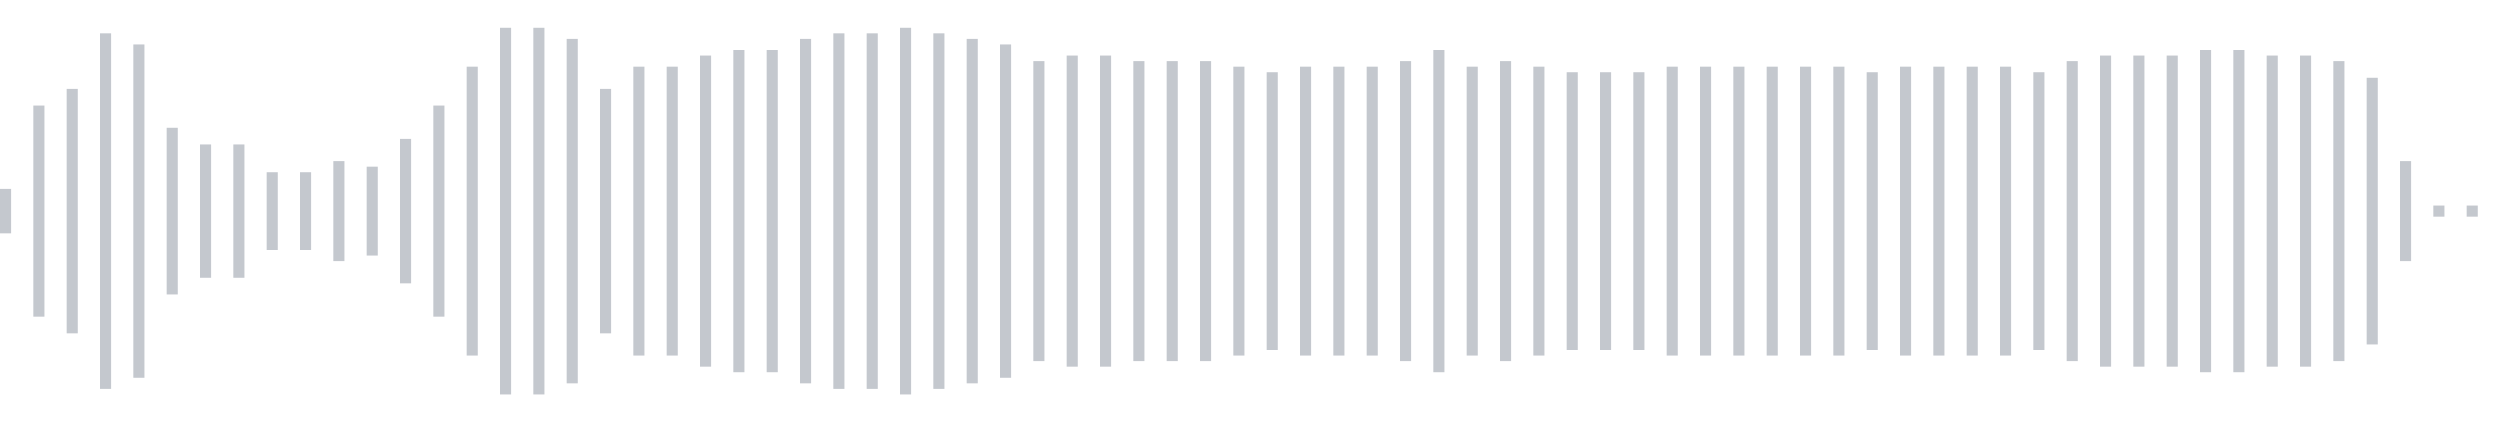 <svg xmlns="http://www.w3.org/2000/svg" xmlns:xlink="http://www.w3/org/1999/xlink" viewBox="0 0 225 38" preserveAspectRatio="none" width="100%" height="100%" fill="#C4C8CE"><g id="waveform-53624069-4a4d-43b3-9584-9d38f15dd7b4"><rect x="0" y="17.0" width="1" height="4"/><rect x="3" y="9.5" width="1" height="19"/><rect x="6" y="8.0" width="1" height="22"/><rect x="9" y="3.0" width="1" height="32"/><rect x="12" y="4.0" width="1" height="30"/><rect x="15" y="11.5" width="1" height="15"/><rect x="18" y="13.0" width="1" height="12"/><rect x="21" y="13.0" width="1" height="12"/><rect x="24" y="15.5" width="1" height="7"/><rect x="27" y="15.5" width="1" height="7"/><rect x="30" y="14.5" width="1" height="9"/><rect x="33" y="15.0" width="1" height="8"/><rect x="36" y="12.5" width="1" height="13"/><rect x="39" y="9.5" width="1" height="19"/><rect x="42" y="6.0" width="1" height="26"/><rect x="45" y="2.5" width="1" height="33"/><rect x="48" y="2.5" width="1" height="33"/><rect x="51" y="3.5" width="1" height="31"/><rect x="54" y="8.0" width="1" height="22"/><rect x="57" y="6.0" width="1" height="26"/><rect x="60" y="6.0" width="1" height="26"/><rect x="63" y="5.0" width="1" height="28"/><rect x="66" y="4.5" width="1" height="29"/><rect x="69" y="4.5" width="1" height="29"/><rect x="72" y="3.5" width="1" height="31"/><rect x="75" y="3.0" width="1" height="32"/><rect x="78" y="3.0" width="1" height="32"/><rect x="81" y="2.5" width="1" height="33"/><rect x="84" y="3.0" width="1" height="32"/><rect x="87" y="3.5" width="1" height="31"/><rect x="90" y="4.0" width="1" height="30"/><rect x="93" y="5.5" width="1" height="27"/><rect x="96" y="5.0" width="1" height="28"/><rect x="99" y="5.0" width="1" height="28"/><rect x="102" y="5.5" width="1" height="27"/><rect x="105" y="5.5" width="1" height="27"/><rect x="108" y="5.5" width="1" height="27"/><rect x="111" y="6.0" width="1" height="26"/><rect x="114" y="6.5" width="1" height="25"/><rect x="117" y="6.0" width="1" height="26"/><rect x="120" y="6.0" width="1" height="26"/><rect x="123" y="6.0" width="1" height="26"/><rect x="126" y="5.5" width="1" height="27"/><rect x="129" y="4.5" width="1" height="29"/><rect x="132" y="6.0" width="1" height="26"/><rect x="135" y="5.5" width="1" height="27"/><rect x="138" y="6.0" width="1" height="26"/><rect x="141" y="6.5" width="1" height="25"/><rect x="144" y="6.5" width="1" height="25"/><rect x="147" y="6.5" width="1" height="25"/><rect x="150" y="6.0" width="1" height="26"/><rect x="153" y="6.0" width="1" height="26"/><rect x="156" y="6.0" width="1" height="26"/><rect x="159" y="6.0" width="1" height="26"/><rect x="162" y="6.0" width="1" height="26"/><rect x="165" y="6.0" width="1" height="26"/><rect x="168" y="6.5" width="1" height="25"/><rect x="171" y="6.0" width="1" height="26"/><rect x="174" y="6.0" width="1" height="26"/><rect x="177" y="6.0" width="1" height="26"/><rect x="180" y="6.0" width="1" height="26"/><rect x="183" y="6.5" width="1" height="25"/><rect x="186" y="5.5" width="1" height="27"/><rect x="189" y="5.0" width="1" height="28"/><rect x="192" y="5.0" width="1" height="28"/><rect x="195" y="5.0" width="1" height="28"/><rect x="198" y="4.5" width="1" height="29"/><rect x="201" y="4.5" width="1" height="29"/><rect x="204" y="5.0" width="1" height="28"/><rect x="207" y="5.0" width="1" height="28"/><rect x="210" y="5.5" width="1" height="27"/><rect x="213" y="7.0" width="1" height="24"/><rect x="216" y="14.5" width="1" height="9"/><rect x="219" y="18.5" width="1" height="1"/><rect x="222" y="18.5" width="1" height="1"/></g></svg>

